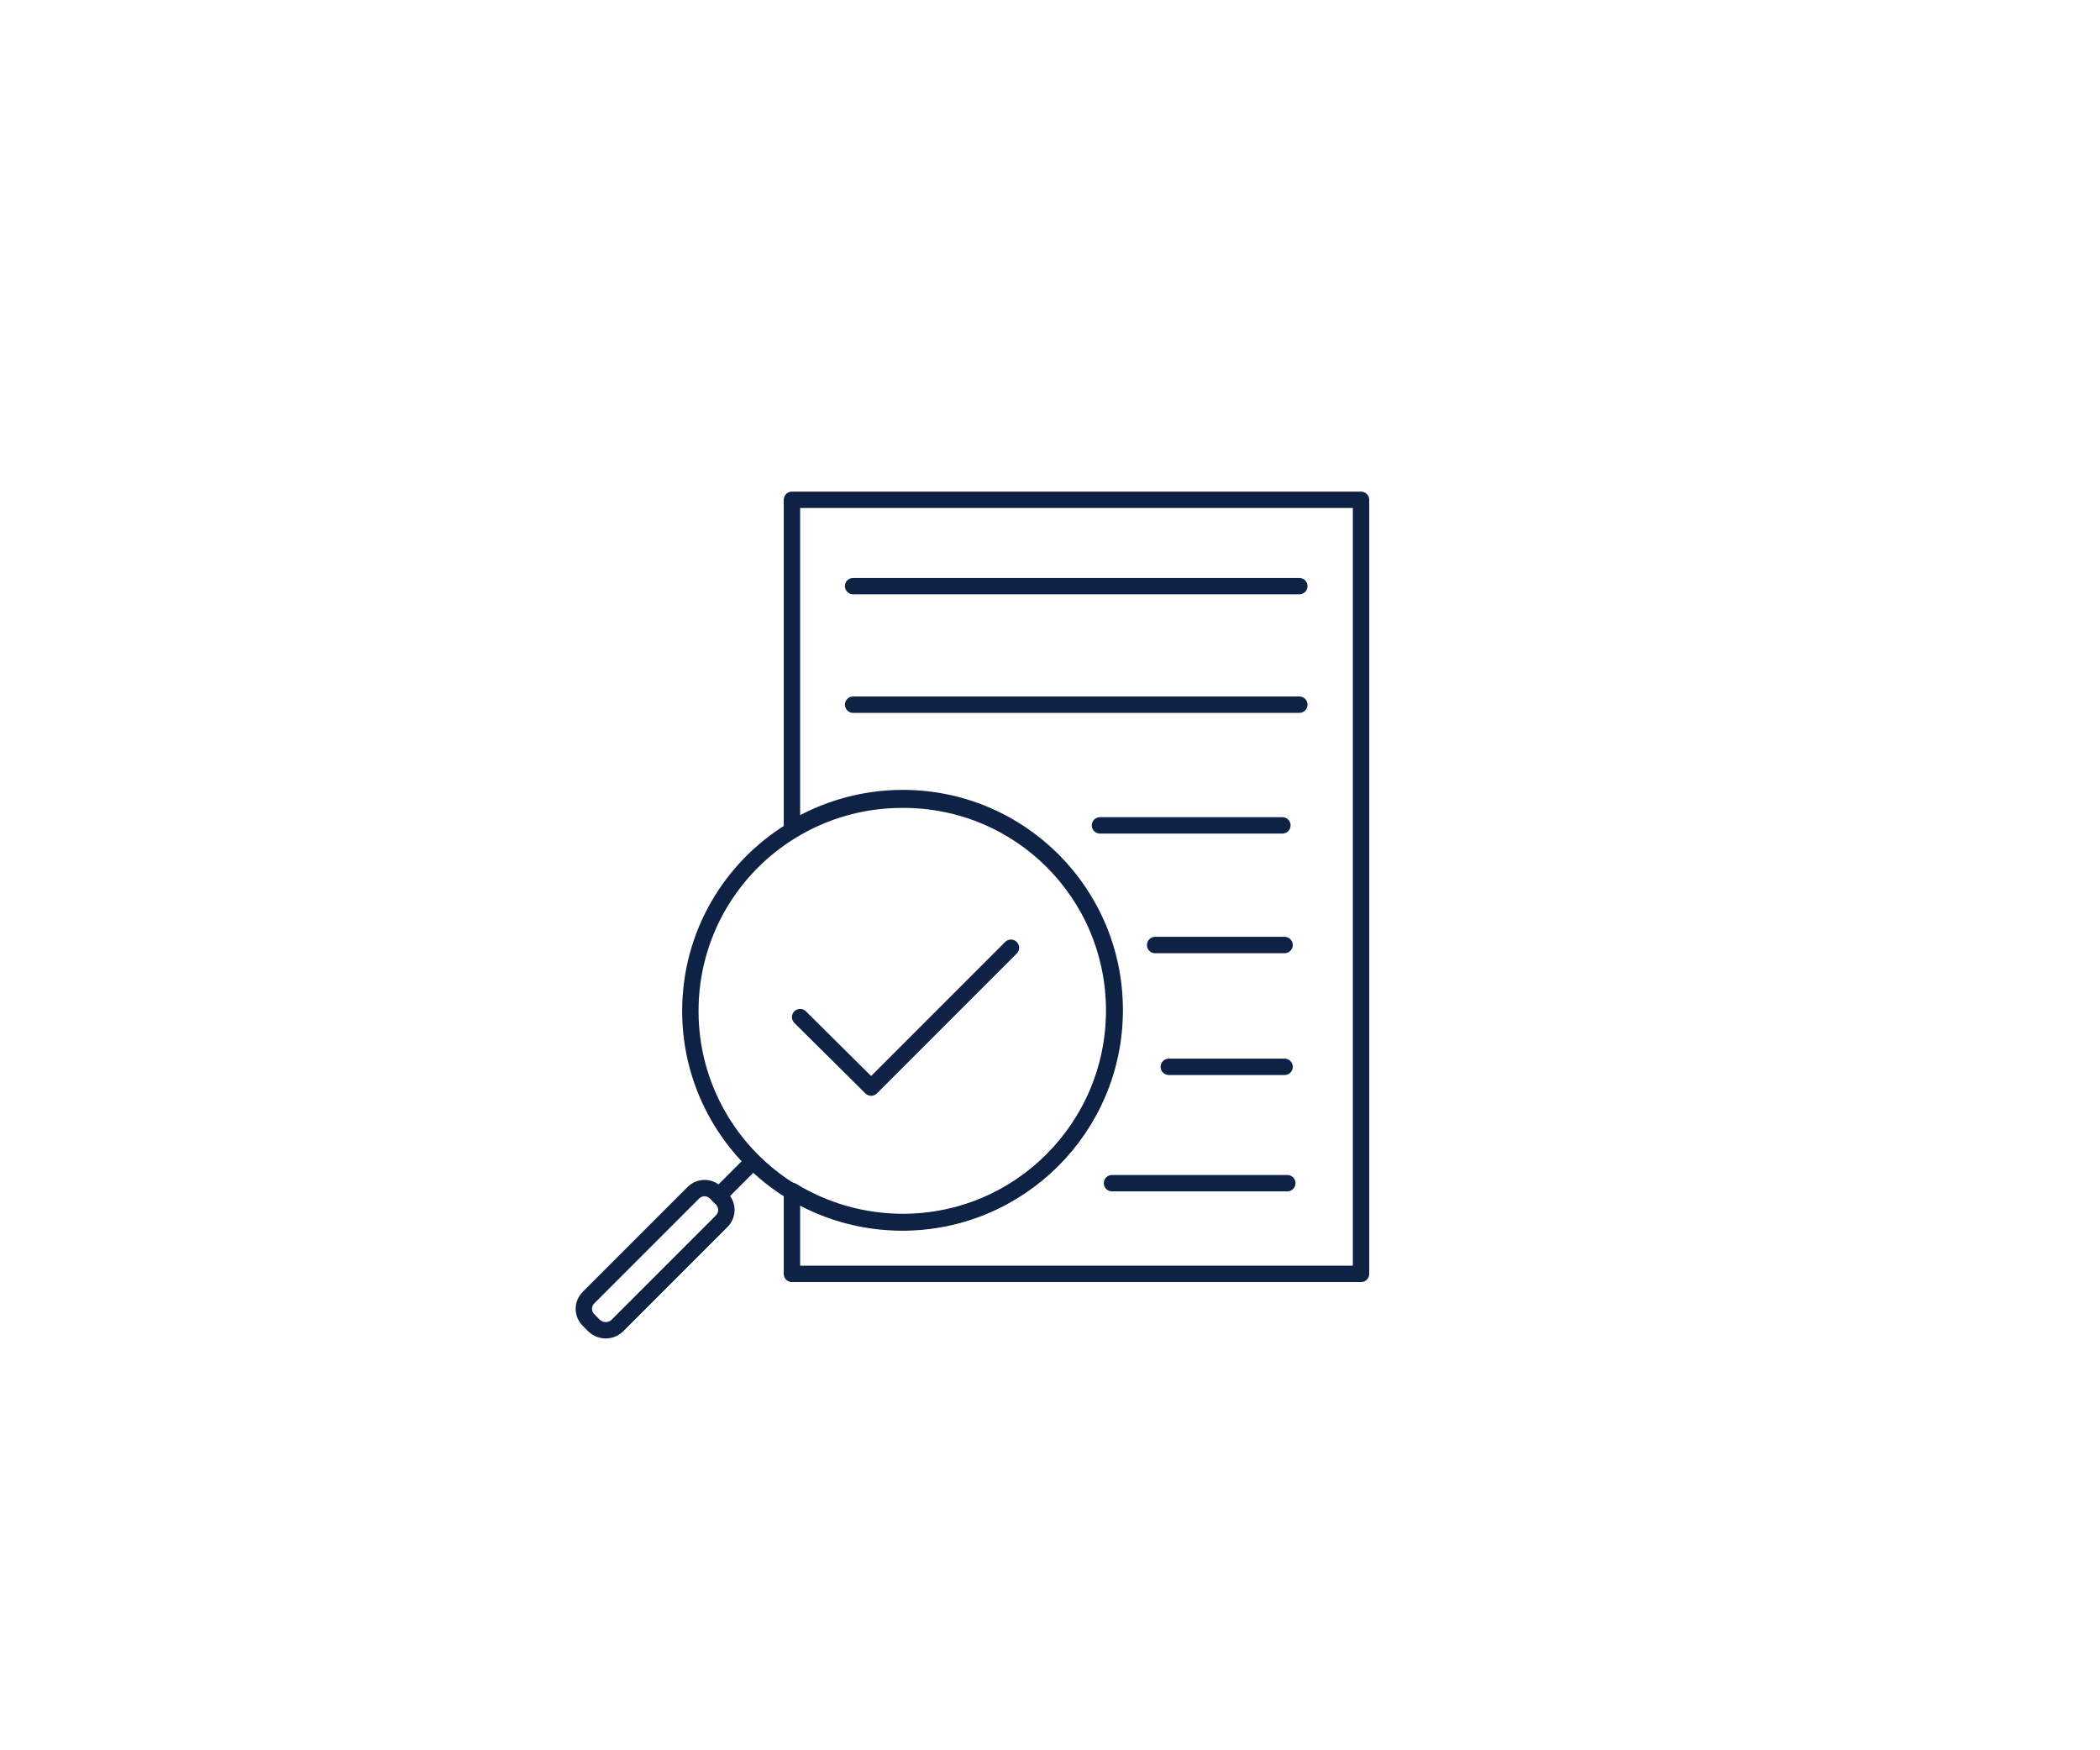 <?xml version="1.0" encoding="utf-8"?>
<!-- Generator: Adobe Illustrator 28.0.0, SVG Export Plug-In . SVG Version: 6.00 Build 0)  -->
<svg version="1.1" id="Layer_1" xmlns="http://www.w3.org/2000/svg" xmlns:xlink="http://www.w3.org/1999/xlink" x="0px" y="0px"
	 viewBox="0 0 384.5 320.3" style="enable-background:new 0 0 384.5 320.3;" xml:space="preserve">
<style type="text/css">
	.st0{fill:none;stroke:#0E2245;stroke-width:3;stroke-linecap:round;stroke-linejoin:round;stroke-miterlimit:10;}
</style>
<g>
	<path class="st0" d="M249.2,91.5v141.7H145v-15.2c5.9,3.6,12.9,5.7,20.3,5.7c21.5,0,38.8-17.4,38.8-38.8
		c0-21.5-17.4-38.8-38.8-38.8c-7.4,0-14.4,2.1-20.3,5.7V91.5H249.2z"/>
	<line class="st0" x1="156.2" y1="107.3" x2="237.9" y2="107.3"/>
	<line class="st0" x1="156.2" y1="129" x2="237.9" y2="129"/>
	<line class="st0" x1="201.4" y1="151.1" x2="234.8" y2="151.1"/>
	<line class="st0" x1="211.5" y1="173" x2="235.2" y2="173"/>
	<line class="st0" x1="214" y1="195.3" x2="235.2" y2="195.3"/>
	<line class="st0" x1="203.6" y1="216.6" x2="235.7" y2="216.6"/>
	<g>
		<path class="st0" d="M204,185c0,21.4-17.4,38.8-38.8,38.8c-7.4,0-14.4-2.1-20.3-5.7c-11.1-6.8-18.5-19.1-18.5-33
			c0-14,7.4-26.2,18.5-33c5.9-3.6,12.8-5.7,20.3-5.7C186.7,146.3,204,163.6,204,185z"/>
		<path class="st0" d="M108.8,242.7l-1-1c-1.2-1.2-1.2-3,0-4.2l19.1-19.1c1.2-1.2,3-1.2,4.2,0l1,1c1.2,1.2,1.2,3,0,4.2L113,242.7
			C111.8,243.8,110,243.8,108.8,242.7z"/>
		<line class="st0" x1="137.8" y1="212.7" x2="131.6" y2="218.9"/>
		<polyline class="st0" points="146.5,186.2 159.5,199.1 185.1,173.5 		"/>
	</g>
</g>
</svg>
